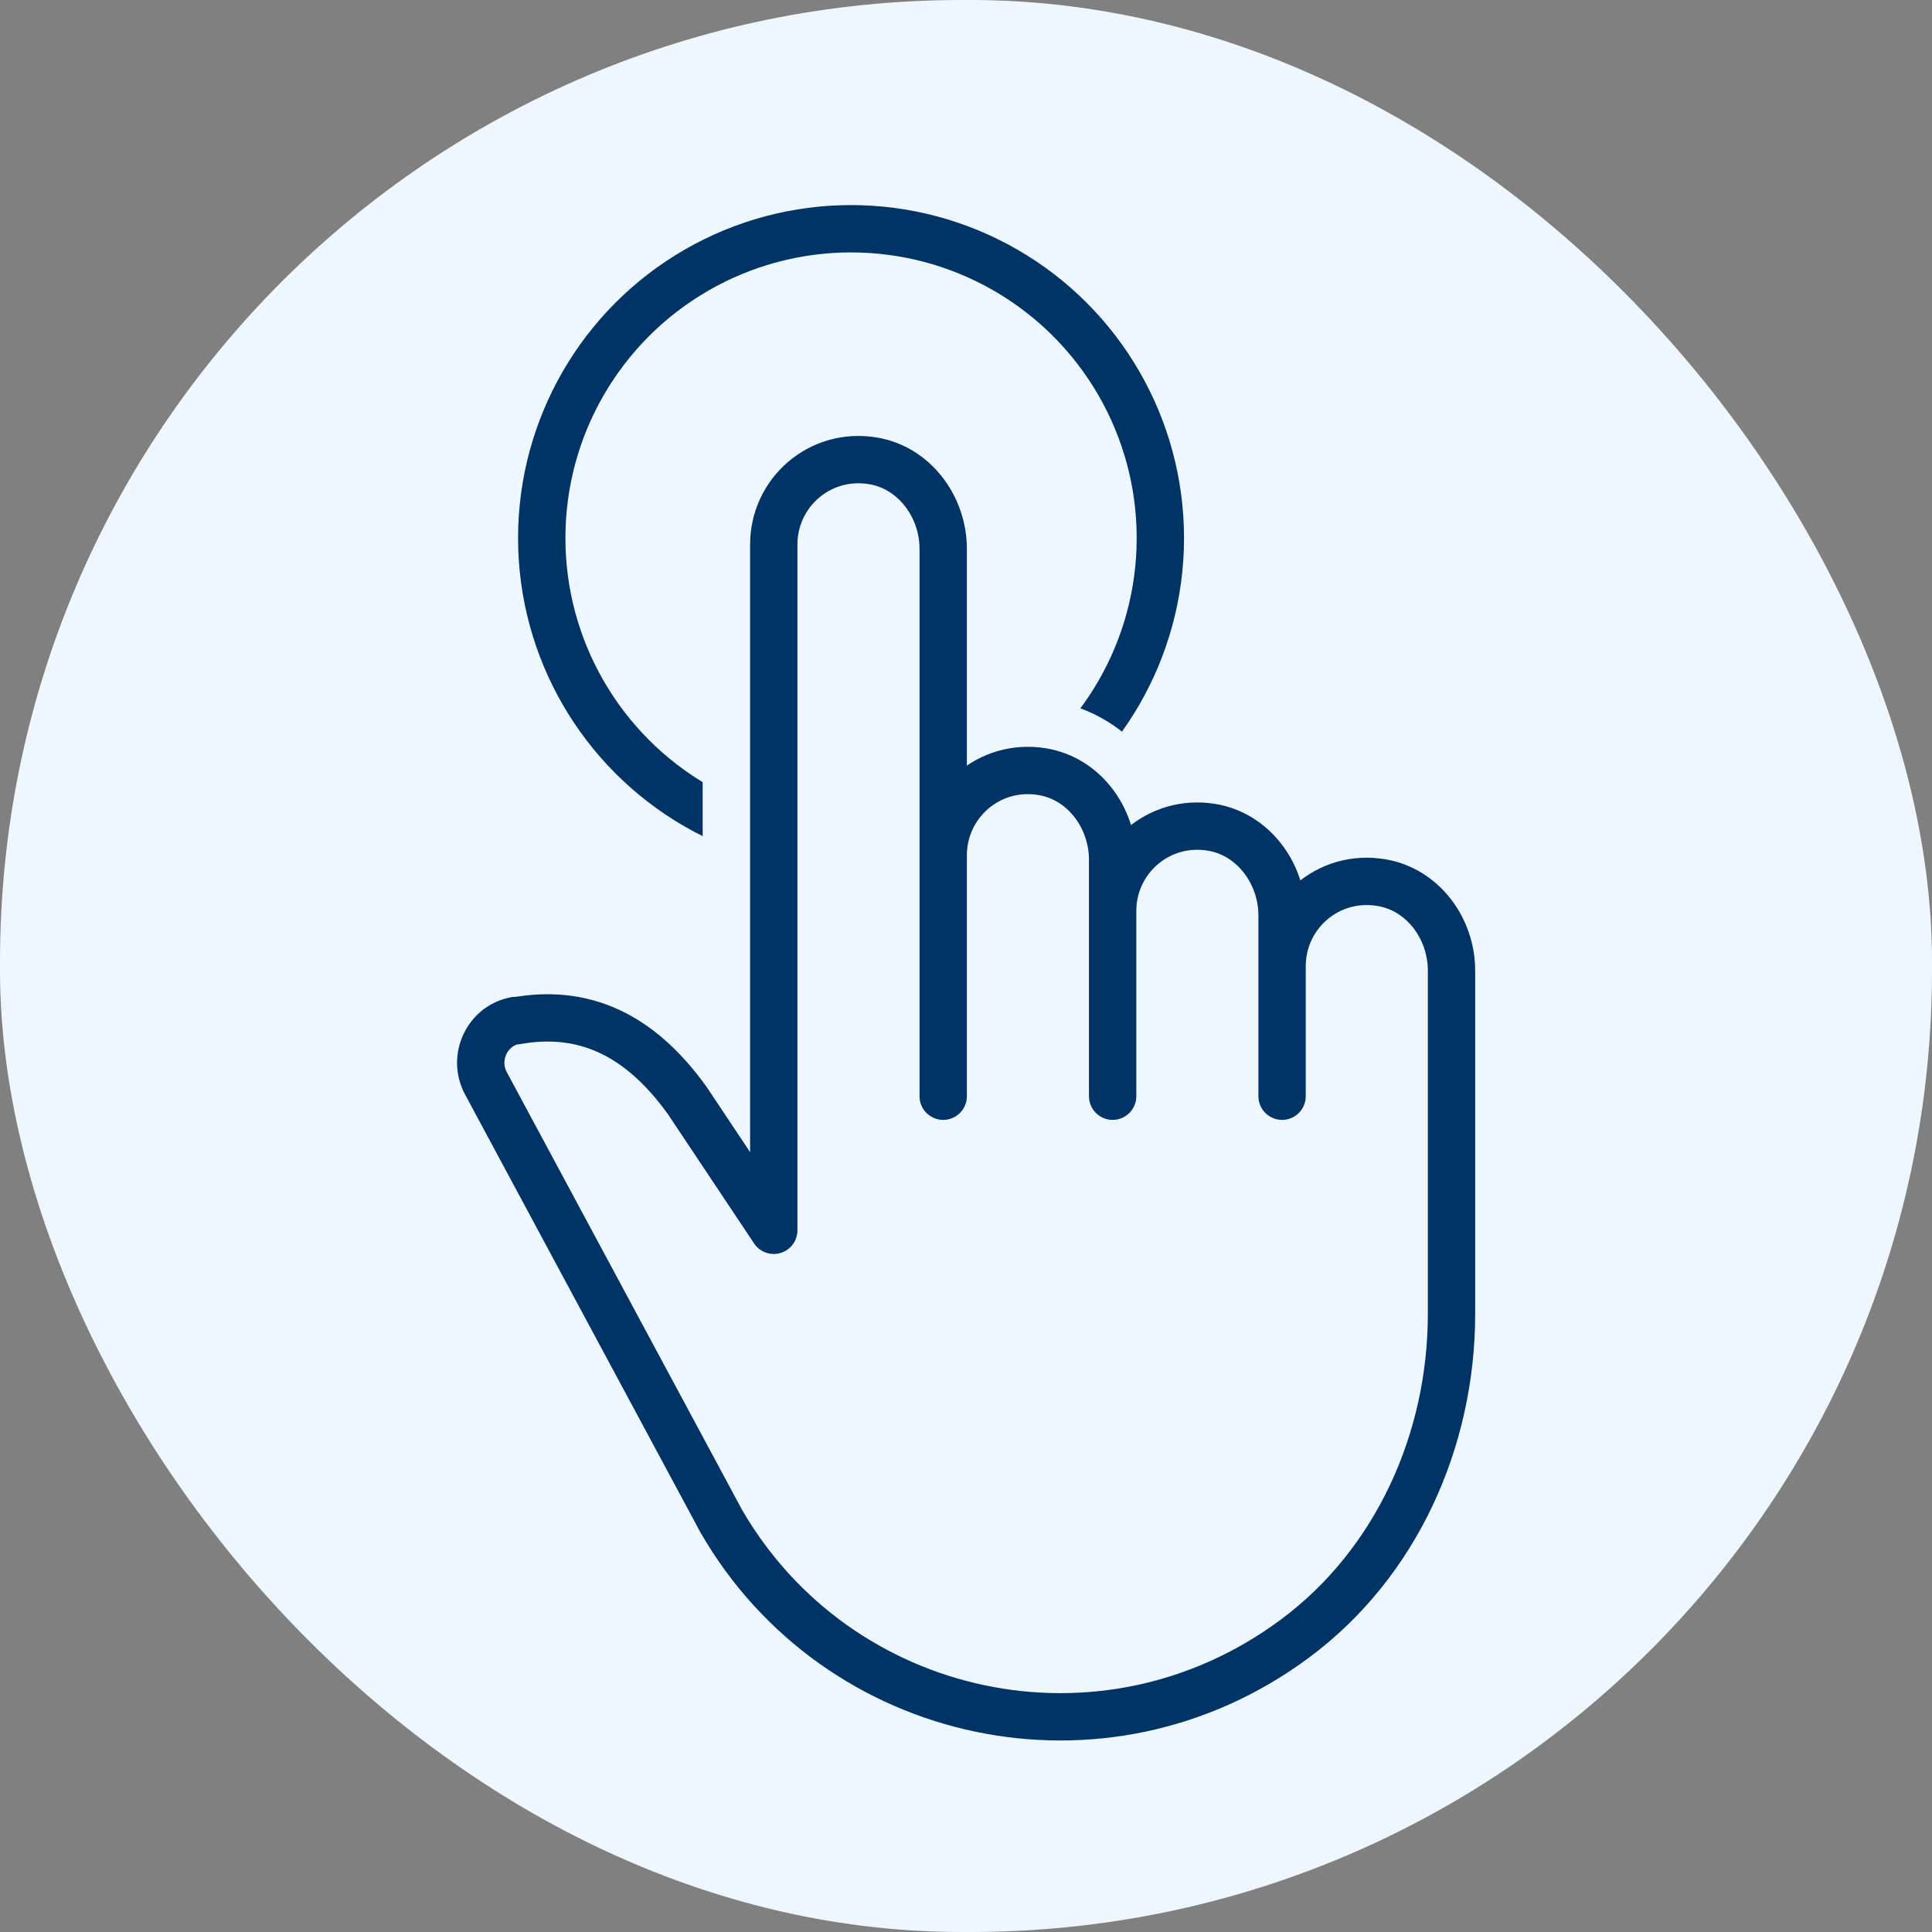 <?xml version="1.0" encoding="UTF-8"?>
<svg xmlns="http://www.w3.org/2000/svg" id="a" data-name="レイヤー 1" viewBox="0 0 100 100">
  <rect x="0" y="0" width="100" height="100" fill="#808080" stroke="none"/>
  <defs>
    <style>
      .b {
        fill: #eef7ff;
      }

      .c {
        fill: none;
        stroke: #036;
        stroke-linecap: round;
        stroke-linejoin: round;
        stroke-width: 2.45px;
      }
    </style>
  </defs>
  <rect class="b" x="0" y="0" width="100" height="100" rx="49.78" ry="49.78"></rect>
  <g>
    <circle class="c" cx="44.05" cy="27.85" r="16.01"></circle>
    <g>
      <path class="b" d="m54.88,90.69c-7.88,0-15.22-4.23-19.15-11.05l-12.21-22.71c-.62-1.15-.64-2.53-.08-3.71.57-1.18,1.63-1.99,2.91-2.22.67-.12,1.34-.18,1.98-.18,3.39,0,6.32,1.69,8.72,5.04l1.15,1.72v-29.43c0-3.43,2.79-6.22,6.22-6.22.34,0,.68.03,1.03.08,2.96.48,5.19,3.22,5.19,6.38v10.18c.78-.35,1.64-.55,2.55-.55.34,0,.68.03,1.03.08,2.05.33,3.76,1.75,4.61,3.65.92-.54,1.99-.85,3.13-.85.34,0,.68.03,1.03.08,2.05.33,3.75,1.74,4.6,3.63.92-.54,2-.85,3.14-.85.34,0,.68.03,1.03.08,2.96.48,5.19,3.22,5.19,6.38v17.76c0,7.34-3.3,14.18-8.84,18.29-3.89,2.89-8.47,4.41-13.24,4.41Z"></path>
      <path class="b" d="m44.42,23.77c.24,0,.49.02.74.06,2.16.35,3.65,2.38,3.65,4.56v28.33-12.47c0-2.42,1.96-4.39,4.39-4.39.24,0,.49.02.74.06,2.16.35,3.65,2.37,3.65,4.56v12.24-9.59c0-2.42,1.96-4.39,4.39-4.39.24,0,.49.02.74.06,2.16.35,3.65,2.37,3.65,4.56v9.36s0-6.73,0-6.73c0-2.42,1.96-4.39,4.38-4.39.24,0,.49.02.74.06,2.16.35,3.65,2.38,3.65,4.56v17.76c0,6.54-2.85,12.91-8.1,16.81-3.71,2.76-7.96,4.05-12.14,4.05-7,0-13.81-3.63-17.56-10.13l-12.18-22.66c-.71-1.32.06-2.98,1.53-3.25.56-.1,1.11-.15,1.65-.15,2.73,0,5.12,1.34,7.23,4.27l4.48,6.72V28.16c0-2.42,1.96-4.39,4.38-4.39m0-3.68h0c-2.15,0-4.18.84-5.7,2.36-1.52,1.52-2.36,3.55-2.36,5.7v24.12c-2.33-2.18-5.02-3.29-8.03-3.29-.75,0-1.53.07-2.3.21-1.84.33-3.42,1.54-4.23,3.23-.82,1.7-.78,3.72.11,5.38l12.18,22.66s.04.07.06.1c4.26,7.38,12.21,11.97,20.74,11.97,5.17,0,10.13-1.65,14.33-4.78,6-4.46,9.59-11.85,9.59-19.77v-17.75c0-4.04-2.9-7.57-6.74-8.19-.44-.07-.89-.11-1.33-.11-.83,0-1.63.12-2.4.36-1.22-1.62-3-2.78-5.05-3.11-.44-.07-.88-.11-1.32-.11-.82,0-1.62.12-2.39.36-1.22-1.63-3-2.8-5.06-3.13-.44-.07-.88-.11-1.32-.11-.24,0-.47.01-.71.03v-7.83c0-4.04-2.9-7.57-6.74-8.19-.44-.07-.89-.11-1.33-.11h0Z"></path>
    </g>
    <path class="c" d="m26.68,52.82c-1.47.27-2.24,1.93-1.53,3.25l12.18,22.66c5.99,10.38,19.78,13.45,29.7,6.08,5.25-3.9,8.1-10.27,8.1-16.81v-17.76c0-2.19-1.49-4.21-3.65-4.56-2.75-.45-5.12,1.66-5.12,4.33v6.73-9.36c0-2.18-1.5-4.21-3.65-4.56-2.75-.45-5.12,1.66-5.12,4.33v9.59-12.24c0-2.18-1.49-4.21-3.65-4.56-2.75-.45-5.12,1.66-5.12,4.33v12.47-28.33c0-2.18-1.49-4.21-3.65-4.56-2.75-.45-5.12,1.66-5.12,4.33v35.5l-4.48-6.72c-2.52-3.51-5.45-4.74-8.88-4.12Z"></path>
  </g>
</svg>
